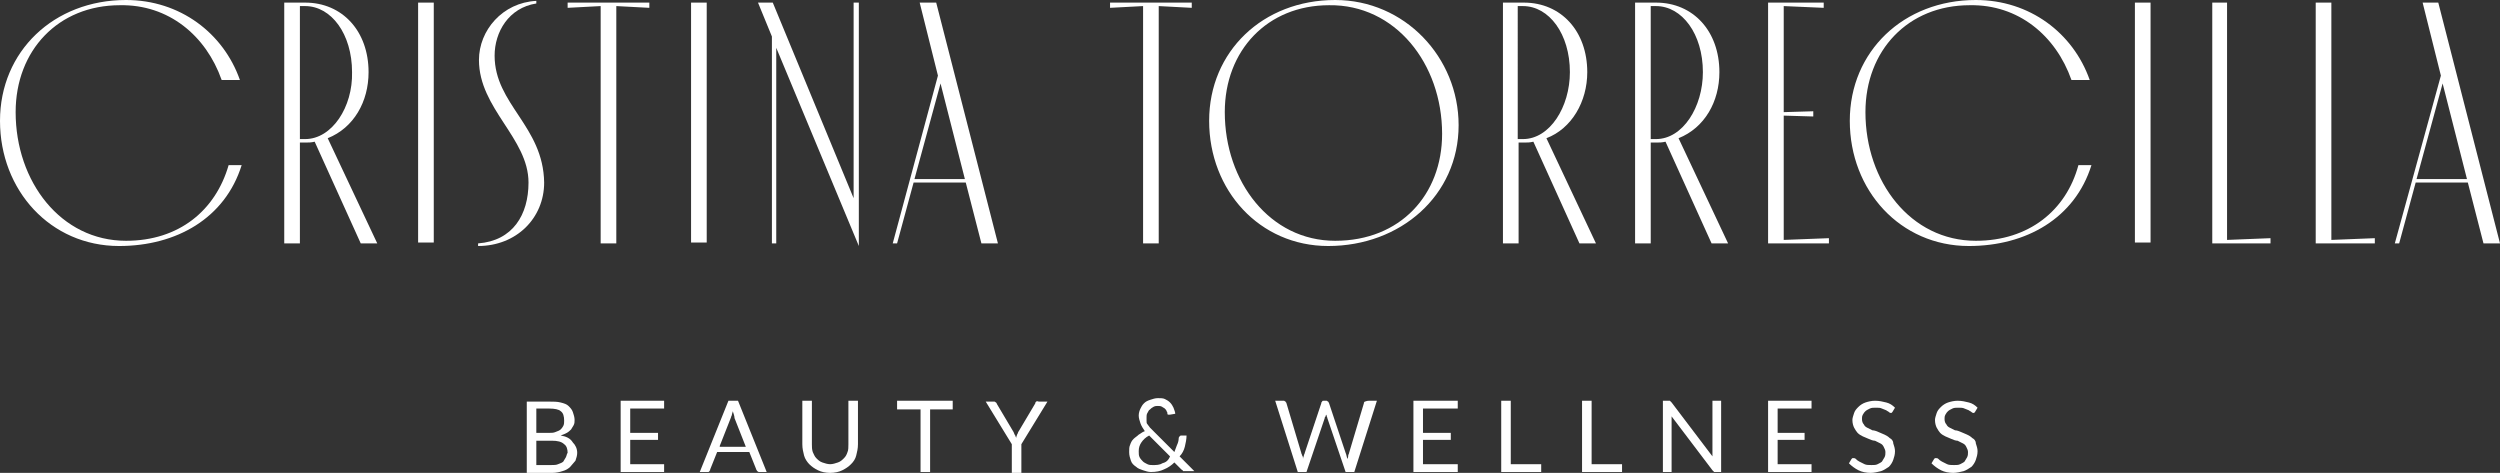 <?xml version="1.0" encoding="UTF-8"?> <!-- Generator: Adobe Illustrator 16.0.0, SVG Export Plug-In . SVG Version: 6.00 Build 0) --> <svg xmlns="http://www.w3.org/2000/svg" xmlns:xlink="http://www.w3.org/1999/xlink" version="1.1" id="Capa_1" x="0px" y="0px" width="475.813px" height="90.001px" viewBox="0 0 475.813 90.001" xml:space="preserve"><rect x="0" y="0" width="475.813" height="90.001" fill="#333333" stroke="none"/> <g> <path fill="#FFFFFF" d="M23.989,45.828c-12.409,0-21.012-11.25-21.012-24.486c0-11.746,8.107-20.349,19.854-20.349 c9.265-0.166,16.378,5.791,19.356,14.228h3.474C42.519,6.287,34.247,0,23.989,0C10.257,0,0,9.761,0,22.997 c0,13.236,9.595,23.825,22.665,23.825c10.919,0,20.184-5.295,23.328-15.387h-2.482C41.029,40.037,34.081,45.828,23.989,45.828z"></path> <path fill="#FFFFFF" d="M70.148,13.732c0-7.776-4.964-13.236-12.078-13.236h-3.971v45.829h2.979V27.133h0.992 c0.661,0,1.158,0,1.82-0.166l8.768,19.358h3.144l-9.431-20.019C67.335,24.32,70.148,19.357,70.148,13.732z M58.07,26.471h-0.992 V1.158h0.992c4.963,0,8.934,5.294,8.934,12.574C67.17,20.35,63.199,26.471,58.07,26.471z"></path> <rect x="79.578" y="0.496" fill="#FFFFFF" width="2.978" height="45.663"></rect> <path fill="#FFFFFF" d="M94.137,10.588c0-4.467,2.647-9.1,7.94-9.926V0.165c-6.452,0.331-10.919,5.625-10.919,11.25 c0,9.265,9.431,14.89,9.431,23.327c0,6.122-2.979,11.085-9.596,11.582v0.497c7.279,0,12.574-5.295,12.574-12.079 C103.402,23.989,94.137,19.853,94.137,10.588z"></path> <polygon fill="#FFFFFF" points="123.586,0.496 108.034,0.496 108.034,1.489 114.321,1.158 114.321,46.325 117.299,46.325 117.299,1.158 123.586,1.489 "></polygon> <rect x="131.527" y="0.496" fill="#FFFFFF" width="2.978" height="45.663"></rect> <polygon fill="#FFFFFF" points="162.465,37.721 147.079,0.496 144.266,0.496 146.913,6.949 146.913,46.325 147.74,46.325 147.74,9.1 163.458,46.821 163.458,0.496 162.465,0.496 "></polygon> <path fill="#FFFFFF" d="M178.182,0.496h-3.144l3.475,13.897l-8.603,31.931h0.828l3.143-11.582h9.927l2.978,11.582h3.143 L178.182,0.496z M174.045,34.082l4.964-18.199l4.632,18.199H174.045z"></path> <polygon fill="#FFFFFF" points="217.557,46.325 220.535,46.325 220.535,1.158 226.821,1.489 226.821,0.496 211.27,0.496 211.27,1.489 217.557,1.158 "></polygon> <path fill="#FFFFFF" d="M254.12,0c-13.732,0-23.989,9.761-23.989,22.997c0,13.236,9.595,23.825,22.665,23.825 c13.731,0,24.816-9.597,24.816-22.997C277.612,10.919,267.355,0,254.12,0z M254.12,45.828c-12.409,0-21.012-11.25-21.012-24.486 c0-11.746,8.107-20.349,19.853-20.349c12.574-0.166,21.509,11.084,21.509,24.485C274.47,37.059,266.527,45.828,254.12,45.828z"></path> <path fill="#FFFFFF" d="M294.322,26.306c4.798-1.82,7.775-6.949,7.775-12.574c0-7.776-4.963-13.236-12.077-13.236h-3.971v45.829 h2.978V27.133h0.993c0.662,0,1.158,0,1.819-0.166l8.77,19.358h3.143L294.322,26.306z M289.855,26.471h-0.993V1.158h0.993 c4.963,0,8.934,5.294,8.934,12.574C298.789,20.35,294.984,26.471,289.855,26.471z"></path> <path fill="#FFFFFF" d="M327.245,13.732c0-7.776-4.964-13.236-12.077-13.236h-3.971v45.829h2.979V27.133h0.992 c0.661,0,1.158,0,1.82-0.166l8.768,19.358h3.144l-9.431-20.019C324.433,24.32,327.245,19.357,327.245,13.732z M315.168,26.471 h-0.993V1.158h0.993c4.963,0,8.934,5.294,8.934,12.574C324.102,20.35,320.297,26.471,315.168,26.471z"></path> <polygon fill="#FFFFFF" points="339.488,22.004 345.113,22.169 345.113,21.177 339.488,21.342 339.488,1.158 347.099,1.489 347.099,0.496 336.511,0.496 336.511,46.325 348.091,46.325 348.091,45.331 339.488,45.662 "></polygon> <path fill="#FFFFFF" d="M376.051,45.828c-12.408,0-21.011-11.25-21.011-24.486c0-11.746,8.106-20.349,19.853-20.349 c9.265-0.166,16.379,5.791,19.356,14.228h3.475C394.581,6.287,386.309,0,376.051,0c-13.731,0-23.989,9.761-23.989,22.997 c0,13.236,9.596,23.825,22.666,23.825c10.919,0,20.184-5.295,23.327-15.387h-2.481C393.257,40.037,386.143,45.828,376.051,45.828z"></path> <rect x="406.326" y="0.496" fill="#FFFFFF" width="2.979" height="45.663"></rect> <polygon fill="#FFFFFF" points="423.863,0.496 421.051,0.496 421.051,46.325 432.136,46.325 432.136,45.331 423.863,45.662 "></polygon> <polygon fill="#FFFFFF" points="443.717,0.496 440.738,0.496 440.738,46.325 451.989,46.325 451.989,45.331 443.717,45.662 "></polygon> <path fill="#FFFFFF" d="M464.066,0.496h-2.979l3.475,13.897l-8.769,31.931h0.828l3.143-11.582h9.927l2.978,11.582h3.144 L464.066,0.496z M459.93,34.082l4.964-18.199l4.633,18.199H459.93z"></path> <path fill="#FFFFFF" d="M106.71,82.887c0.497-0.164,0.828-0.33,1.159-0.496c0.331-0.165,0.661-0.495,0.827-0.661 c0.166-0.331,0.332-0.497,0.497-0.827c0.166-0.331,0.166-0.661,0.166-0.992c0-0.497-0.166-0.993-0.331-1.49 c-0.166-0.497-0.497-0.827-0.828-1.158c-0.331-0.33-0.827-0.496-1.489-0.661c-0.661-0.166-1.323-0.166-2.15-0.166h-4.302v13.566 h4.798c0.827,0,1.489-0.165,1.986-0.331c0.661-0.164,1.158-0.495,1.488-0.827c0.332-0.331,0.662-0.827,0.993-1.158 c0.166-0.496,0.332-0.991,0.332-1.488c0-0.827-0.332-1.488-0.827-1.985C108.53,83.384,107.703,83.054,106.71,82.887z M102.078,77.759h2.482c0.993,0,1.82,0.164,2.15,0.497c0.497,0.33,0.662,0.991,0.662,1.818c0,0.331,0,0.661-0.165,0.994 c-0.166,0.33-0.332,0.495-0.497,0.661c-0.165,0.166-0.496,0.33-0.993,0.496c-0.331,0.165-0.827,0.165-1.323,0.165h-2.317V77.759z M107.703,87.023c-0.165,0.331-0.331,0.497-0.496,0.827c-0.166,0.165-0.497,0.331-0.993,0.497 c-0.332,0.164-0.828,0.164-1.324,0.164h-2.813v-4.631h2.978c0.993,0,1.82,0.164,2.316,0.661c0.497,0.33,0.662,0.993,0.662,1.654 C107.869,86.362,107.869,86.693,107.703,87.023z"></path> <path fill="#FFFFFF" d="M375.39,83.384c-0.332-0.33-0.662-0.497-0.993-0.661c-0.331-0.166-0.827-0.332-1.158-0.497 c-0.331-0.166-0.827-0.33-1.158-0.33c-0.331-0.166-0.662-0.332-0.992-0.497c-0.331-0.166-0.496-0.33-0.662-0.663 c-0.166-0.164-0.331-0.494-0.331-0.991c0-0.331,0-0.497,0.165-0.827c0.166-0.331,0.332-0.497,0.497-0.661 c0.165-0.166,0.496-0.333,0.827-0.497c0.331-0.166,0.661-0.166,1.158-0.166c0.496,0,0.827,0,1.158,0.166 c0.33,0.164,0.496,0.164,0.827,0.331c0.165,0.166,0.33,0.166,0.496,0.33c0.166,0.166,0.331,0.166,0.331,0.166 c0.165,0,0.165,0,0.165,0l0.165-0.166l0.497-0.827c-0.497-0.497-0.992-0.827-1.654-0.992c-0.662-0.166-1.323-0.33-2.15-0.33 c-0.662,0-1.324,0.164-1.82,0.33c-0.497,0.165-0.992,0.495-1.324,0.828c-0.33,0.33-0.661,0.661-0.827,1.157 c-0.165,0.497-0.33,0.992-0.33,1.324c0,0.661,0.165,1.158,0.33,1.488c0.166,0.331,0.497,0.827,0.662,0.992 c0.33,0.332,0.662,0.496,0.992,0.663c0.332,0.164,0.828,0.33,1.158,0.494c0.331,0.167,0.827,0.333,1.159,0.333 c0.33,0.164,0.661,0.33,0.992,0.495c0.331,0.166,0.496,0.332,0.661,0.662c0.166,0.331,0.331,0.661,0.331,0.992 c0,0.332,0,0.663-0.165,0.993c-0.166,0.331-0.331,0.497-0.496,0.827c-0.166,0.165-0.496,0.331-0.828,0.497 c-0.33,0.164-0.661,0.164-1.157,0.164c-0.497,0-0.993,0-1.323-0.164c-0.332-0.166-0.662-0.332-0.994-0.497 c-0.33-0.166-0.495-0.33-0.661-0.496c-0.165-0.166-0.331-0.166-0.496-0.166s-0.165,0-0.165,0l-0.166,0.166l-0.496,0.827 c0.496,0.497,1.158,0.993,1.819,1.324c0.662,0.33,1.489,0.495,2.316,0.495c0.661,0,1.323-0.165,1.985-0.331 c0.496-0.164,0.993-0.495,1.489-0.827c0.331-0.331,0.661-0.827,0.827-1.322c0.166-0.497,0.331-0.993,0.331-1.654 c0-0.497-0.165-0.994-0.331-1.49C376.051,83.881,375.72,83.548,375.39,83.384z"></path> <path fill="#FFFFFF" d="M359.672,83.384c-0.331-0.33-0.662-0.497-0.992-0.661c-0.332-0.166-0.827-0.332-1.159-0.497 c-0.33-0.166-0.826-0.33-1.157-0.33c-0.331-0.166-0.662-0.332-0.993-0.497c-0.33-0.166-0.495-0.33-0.662-0.663 c-0.165-0.164-0.33-0.494-0.33-0.991c0-0.331,0-0.497,0.165-0.827c0.165-0.331,0.332-0.497,0.497-0.661 c0.165-0.166,0.496-0.333,0.827-0.497c0.33-0.166,0.661-0.166,1.158-0.166c0.495,0,0.827,0,1.157,0.166 c0.331,0.164,0.497,0.164,0.827,0.331c0.166,0.166,0.331,0.166,0.497,0.33c0.165,0.166,0.331,0.166,0.331,0.166 c0.165,0,0.165,0,0.165,0l0.165-0.166l0.497-0.827c-0.497-0.497-0.993-0.827-1.655-0.992c-0.662-0.166-1.322-0.33-2.15-0.33 c-0.662,0-1.323,0.164-1.819,0.33c-0.497,0.165-0.993,0.495-1.324,0.828c-0.331,0.33-0.661,0.661-0.827,1.157 c-0.165,0.497-0.331,0.992-0.331,1.324c0,0.661,0.166,1.158,0.331,1.488c0.166,0.331,0.496,0.827,0.662,0.992 c0.33,0.332,0.662,0.496,0.992,0.663c0.332,0.164,0.827,0.33,1.158,0.494c0.331,0.167,0.827,0.333,1.158,0.333 c0.331,0.164,0.661,0.33,0.993,0.495c0.33,0.166,0.495,0.332,0.661,0.662c0.166,0.331,0.331,0.661,0.331,0.992 c0,0.332,0,0.663-0.165,0.993c-0.166,0.331-0.332,0.497-0.497,0.827c-0.165,0.165-0.495,0.331-0.827,0.497 c-0.33,0.164-0.661,0.164-1.158,0.164c-0.496,0-0.992,0-1.322-0.164c-0.332-0.166-0.662-0.332-0.994-0.497 c-0.33-0.166-0.496-0.33-0.661-0.496s-0.331-0.166-0.496-0.166c-0.166,0-0.166,0-0.166,0l-0.165,0.166l-0.497,0.827 c0.497,0.497,1.159,0.993,1.82,1.324c0.662,0.33,1.489,0.495,2.316,0.495c0.661,0,1.323-0.165,1.985-0.331 c0.496-0.164,0.992-0.495,1.488-0.827c0.332-0.331,0.662-0.827,0.827-1.322c0.167-0.497,0.332-0.993,0.332-1.654 c0-0.497-0.165-0.994-0.332-1.49C360.333,83.881,360.003,83.548,359.672,83.384z"></path> <polygon fill="#FFFFFF" points="118.126,89.836 126.398,89.836 126.398,88.348 119.946,88.348 119.946,83.715 125.24,83.715 125.24,82.391 119.946,82.391 119.946,77.759 126.398,77.759 126.398,76.271 118.126,76.271 "></polygon> <polygon fill="#FFFFFF" points="170.737,77.923 175.203,77.923 175.203,89.836 177.023,89.836 177.023,77.923 181.325,77.923 181.325,76.271 170.737,76.271 "></polygon> <path fill="#FFFFFF" d="M197.208,76.435c-0.166,0.166-0.166,0.166-0.166,0.331l-3.143,5.294c-0.166,0.166-0.166,0.497-0.332,0.663 c0,0.164-0.165,0.331-0.165,0.661c0-0.166-0.166-0.33-0.166-0.497c-0.165-0.164-0.165-0.33-0.331-0.661l-3.144-5.294 c0-0.166-0.166-0.166-0.166-0.331c-0.166,0-0.166-0.166-0.331-0.166h-1.655l4.963,8.107v5.459h1.82v-5.459l4.964-8.107h-1.655 C197.373,76.271,197.208,76.435,197.208,76.435z"></path> <polygon fill="#FFFFFF" points="287.539,76.271 285.72,76.271 285.72,89.836 293.329,89.836 293.329,88.348 287.539,88.348 "></polygon> <polygon fill="#FFFFFF" points="269.01,89.836 277.447,89.836 277.447,88.348 270.83,88.348 270.83,83.715 276.123,83.715 276.123,82.391 270.83,82.391 270.83,77.759 277.447,77.759 277.447,76.271 269.01,76.271 "></polygon> <path fill="#FFFFFF" d="M225.499,85.038c0.165-0.662,0.331-1.49,0.331-2.151h-0.993c-0.166,0-0.166,0-0.331,0.167 c0,0-0.166,0.164-0.166,0.33c0,0.497-0.166,0.992-0.332,1.324c-0.165,0.495-0.33,0.827-0.496,1.322l-3.971-3.971 c-0.166-0.164-0.496-0.496-0.661-0.661c-0.166-0.166-0.332-0.496-0.497-0.663c-0.166-0.164-0.166-0.33-0.166-0.661 c0-0.164,0-0.33,0-0.661c0-0.33,0-0.496,0.166-0.827c0.165-0.166,0.165-0.496,0.497-0.663c0.165-0.164,0.331-0.33,0.661-0.494 c0.332-0.167,0.497-0.167,0.827-0.167c0.332,0,0.497,0,0.827,0.167c0.166,0.164,0.331,0.164,0.497,0.33 c0.165,0.164,0.331,0.331,0.331,0.497c0.165,0.164,0.165,0.33,0.165,0.495c0,0.166,0.166,0.166,0.166,0.166h0.166c0,0,0,0,0.166,0 l0.993-0.166c0-0.331-0.166-0.661-0.331-1.158c-0.167-0.331-0.332-0.661-0.662-0.992c-0.332-0.33-0.662-0.496-0.993-0.662 c-0.332-0.165-0.827-0.165-1.324-0.165c-0.496,0-0.993,0.165-1.488,0.331c-0.497,0.166-0.827,0.33-1.159,0.661 c-0.331,0.33-0.496,0.663-0.661,0.993c-0.166,0.331-0.332,0.827-0.332,1.324c0,0.495,0.166,0.991,0.332,1.488 c0.165,0.497,0.496,0.992,0.827,1.488c-0.497,0.166-0.827,0.497-1.159,0.663c-0.331,0.331-0.661,0.495-0.993,0.825 c-0.331,0.333-0.496,0.663-0.661,1.16c-0.166,0.33-0.166,0.827-0.166,1.322c0,0.663,0.166,1.158,0.332,1.654 c0.165,0.497,0.496,0.827,0.992,1.158c0.331,0.332,0.828,0.496,1.323,0.663c0.497,0.164,0.993,0.33,1.489,0.33 c0.993,0,1.82-0.166,2.482-0.497c0.827-0.33,1.489-0.827,1.985-1.323l1.323,1.323c0.165,0.167,0.332,0.167,0.332,0.331 c0.165,0,0.331,0,0.496,0h1.655l-2.813-2.813C225.001,86.362,225.333,85.699,225.499,85.038z M221.196,88.182 c-0.496,0.33-1.158,0.33-1.82,0.33c-0.331,0-0.662,0-0.992-0.164c-0.331-0.166-0.662-0.332-0.828-0.497 c-0.165-0.166-0.496-0.496-0.662-0.827c-0.165-0.33-0.165-0.661-0.165-1.157c0-0.663,0.165-1.158,0.497-1.655 c0.331-0.496,0.828-0.993,1.489-1.324l3.971,3.971C222.354,87.685,221.858,88.016,221.196,88.182z"></path> <polygon fill="#FFFFFF" points="302.925,76.271 301.104,76.271 301.104,89.836 308.716,89.836 308.716,88.348 302.925,88.348 "></polygon> <path fill="#FFFFFF" d="M138.641,76.271l-5.46,13.565h1.489c0.166,0,0.331,0,0.331-0.166c0.166-0.164,0.166-0.164,0.166-0.331 l1.323-3.309h6.122l1.324,3.309c0,0.167,0.165,0.167,0.165,0.331c0.166,0,0.166,0.166,0.331,0.166h1.489l-5.459-13.565H138.641z M136.986,84.872l2.15-5.459c0-0.166,0.166-0.33,0.166-0.496s0.166-0.497,0.166-0.661c0.165,0.495,0.331,0.991,0.331,1.322 l2.15,5.46h-4.963V84.872z"></path> <polygon fill="#FFFFFF" points="336.511,89.836 344.782,89.836 344.782,88.348 338.33,88.348 338.33,83.715 343.458,83.715 343.458,82.391 338.33,82.391 338.33,77.759 344.782,77.759 344.782,76.271 336.511,76.271 "></polygon> <path fill="#FFFFFF" d="M161.472,84.542c0,0.496,0,1.157-0.166,1.488c-0.166,0.497-0.331,0.827-0.661,1.158 c-0.332,0.332-0.662,0.662-1.159,0.827c-0.496,0.166-0.993,0.332-1.489,0.332c-0.497,0-0.992-0.166-1.489-0.332 c-0.496-0.165-0.827-0.495-1.158-0.827c-0.331-0.331-0.497-0.826-0.662-1.158c-0.165-0.495-0.165-0.992-0.165-1.488v-8.271h-1.82 v8.271c0,0.827,0.166,1.488,0.331,2.151c0.166,0.661,0.662,1.322,0.992,1.654c0.497,0.495,0.994,0.827,1.655,1.158 c0.662,0.33,1.489,0.495,2.316,0.495c0.828,0,1.655-0.165,2.316-0.495c0.662-0.331,1.159-0.663,1.655-1.158 c0.497-0.497,0.827-0.993,0.993-1.654c0.165-0.663,0.331-1.324,0.331-2.151v-8.271h-1.819V84.542z"></path> <path fill="#FFFFFF" d="M325.922,85.866c0,0.164,0,0.33,0,0.496c0,0.165,0,0.331,0,0.495l-7.775-10.257 c-0.166-0.166-0.166-0.166-0.332-0.33c0,0-0.165,0-0.33,0h-0.993v13.565h1.655v-9.595c0-0.167,0-0.331,0-0.497s0-0.331,0-0.497 l7.775,10.259c0.165,0.164,0.165,0.164,0.331,0.33c0.165,0,0.165,0,0.331,0h0.992V76.271h-1.654V85.866z"></path> <path fill="#FFFFFF" d="M259.745,76.435c-0.166,0.166-0.166,0.166-0.166,0.331l-2.813,9.431c0,0.166-0.166,0.331-0.166,0.497 c0,0.164,0,0.33-0.165,0.661c-0.165-0.497-0.165-0.827-0.33-1.158l-3.145-9.431c0-0.165-0.165-0.165-0.165-0.331 c-0.165,0-0.165-0.164-0.331-0.164h-0.497c-0.166,0-0.331,0-0.331,0.164c-0.166,0.166-0.166,0.166-0.166,0.331l-3.144,9.431 c0,0.166-0.165,0.331-0.165,0.497c0,0.164-0.166,0.33-0.166,0.661c0-0.166,0-0.497-0.165-0.661c0-0.166-0.166-0.331-0.166-0.497 l-2.813-9.431c0-0.165-0.166-0.165-0.166-0.331c-0.165,0-0.165-0.164-0.331-0.164h-1.655l4.302,13.565h1.654l3.474-10.258 c0-0.165,0-0.165,0.167-0.331c0-0.164,0-0.164,0.165-0.33c0,0.33,0.166,0.496,0.166,0.661l3.475,10.258h1.654l4.301-13.565h-1.488 C260.075,76.271,259.91,76.435,259.745,76.435z"></path> </g> </svg> 